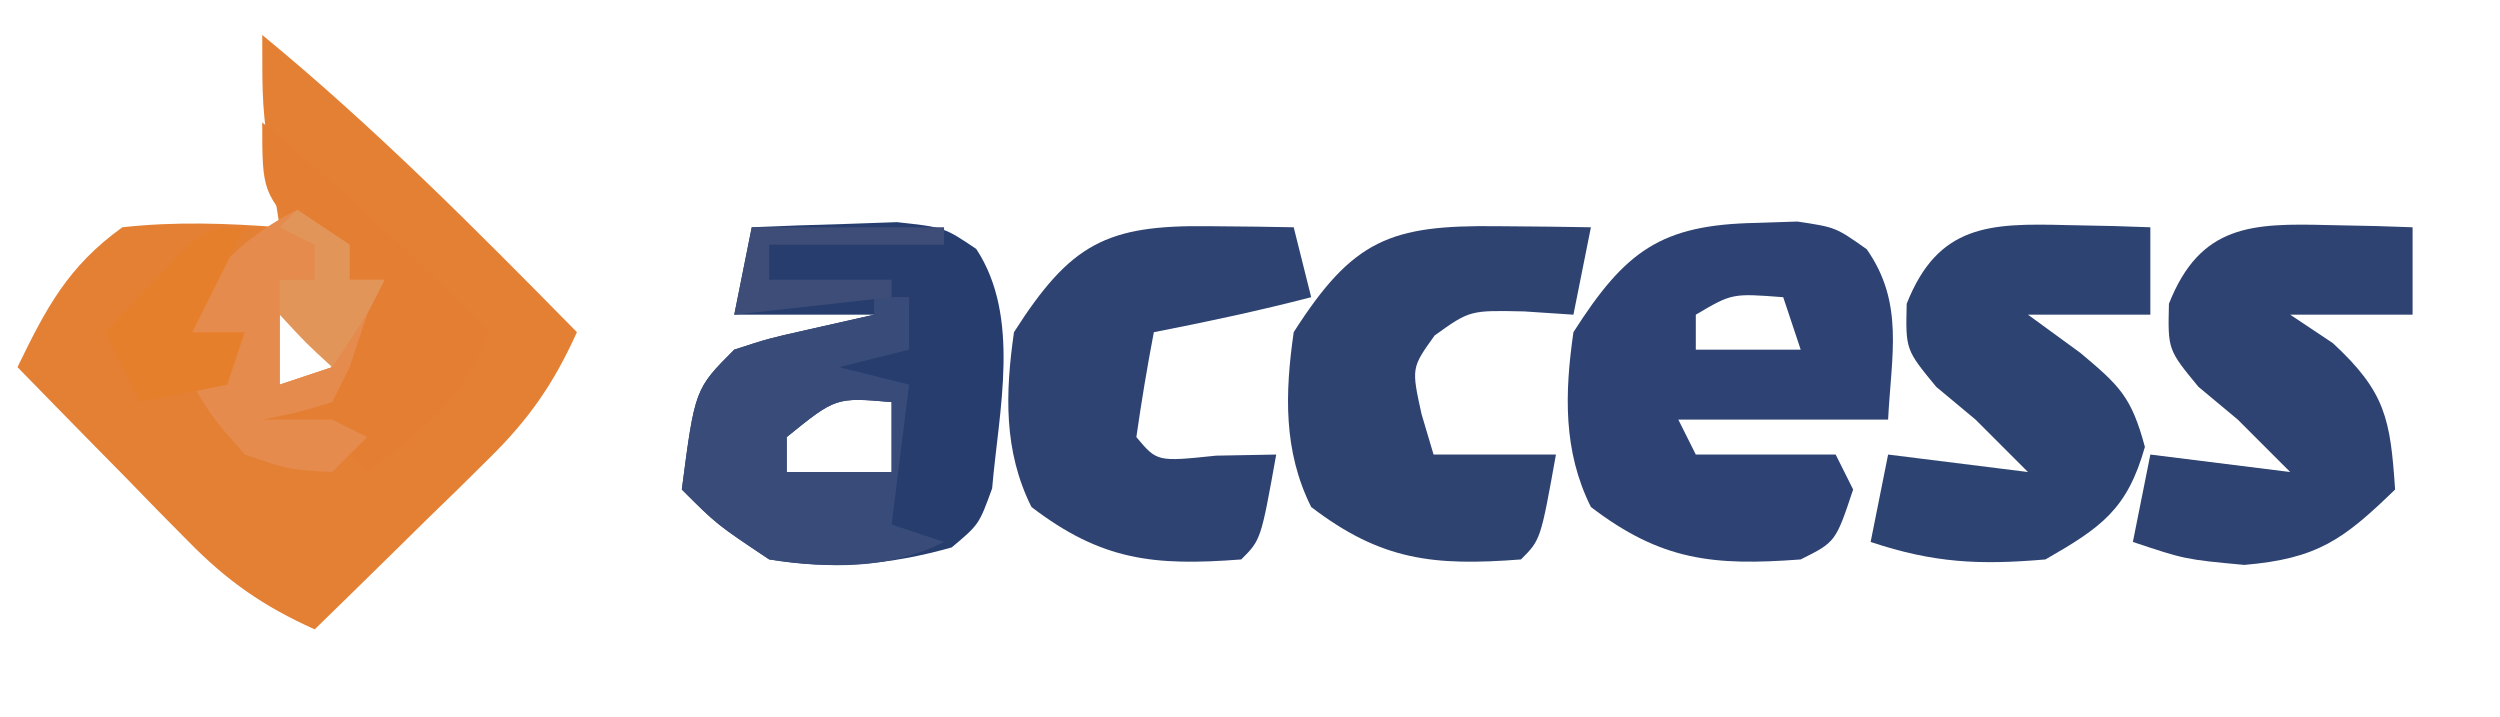 <?xml version="1.0" encoding="UTF-8"?>
<svg version="1.1" xmlns="http://www.w3.org/2000/svg" width="143" height="41">
<path d="M0 0 C6.411 5.271 12.186 11.091 18 17 C16.679 19.932 15.254 21.987 12.961 24.234 C12.381 24.808 11.801 25.382 11.203 25.973 C10.6 26.559 9.997 27.146 9.375 27.75 C8.764 28.352 8.153 28.954 7.523 29.574 C6.02 31.054 4.511 32.528 3 34 C0.068 32.679 -1.987 31.254 -4.234 28.961 C-4.808 28.381 -5.382 27.801 -5.973 27.203 C-6.559 26.6 -7.146 25.997 -7.75 25.375 C-8.352 24.764 -8.954 24.153 -9.574 23.523 C-11.054 22.02 -12.528 20.511 -14 19 C-12.359 15.62 -11.113 13.235 -8 11 C-4.971 10.665 -2.035 10.767 1 11 C0.752 9.391 0.752 9.391 0.5 7.75 C0 4 0 4 0 0 Z M1 16 C1 17.32 1 18.64 1 20 C1.99 19.67 2.98 19.34 4 19 C3.67 18.01 3.34 17.02 3 16 C2.34 16 1.68 16 1 16 Z M-10 17 C-9 19 -9 19 -9 19 Z M13 17 C14 19 14 19 14 19 Z " fill="#E48034" transform="translate(15,2)"/>
<path d="M0 0 C1.77 -0.081 3.541 -0.139 5.312 -0.188 C6.299 -0.222 7.285 -0.257 8.301 -0.293 C11 0 11 0 12.84 1.238 C15.409 5.139 14.129 10.48 13.75 14.938 C13 17 13 17 11.438 18.312 C7.924 19.304 4.59 19.611 1 19 C-2 17 -2 17 -4 15 C-3.25 9.25 -3.25 9.25 -1 7 C0.945 6.367 0.945 6.367 3.125 5.875 C4.404 5.586 5.683 5.298 7 5 C4.36 5 1.72 5 -1 5 C-0.67 3.35 -0.34 1.7 0 0 Z M2 12 C2 12.66 2 13.32 2 14 C3.98 14 5.96 14 8 14 C8 12.68 8 11.36 8 10 C4.815 9.723 4.815 9.723 2 12 Z " fill="#263D6E" transform="translate(43,13)"/>
<path d="M0 0 C0.782 -0.026 1.565 -0.052 2.371 -0.078 C4.562 0.25 4.562 0.25 6.336 1.504 C8.499 4.583 7.743 7.588 7.562 11.25 C3.603 11.25 -0.357 11.25 -4.438 11.25 C-4.107 11.91 -3.777 12.57 -3.438 13.25 C-0.797 13.25 1.843 13.25 4.562 13.25 C4.893 13.91 5.223 14.57 5.562 15.25 C4.562 18.25 4.562 18.25 2.562 19.25 C-2.43 19.627 -5.418 19.324 -9.438 16.25 C-11.038 13.048 -10.937 9.724 -10.438 6.25 C-7.463 1.589 -5.429 0.107 0 0 Z M-3.438 5.25 C-3.438 5.91 -3.438 6.57 -3.438 7.25 C-1.458 7.25 0.522 7.25 2.562 7.25 C2.232 6.26 1.903 5.27 1.562 4.25 C-1.363 4.026 -1.363 4.026 -3.438 5.25 Z " fill="#2E4373" transform="translate(100.438,12.75)"/>
<path d="M0 0 C0.901 0.018 1.802 0.036 2.73 0.055 C3.418 0.078 4.105 0.101 4.812 0.125 C4.812 1.775 4.812 3.425 4.812 5.125 C2.502 5.125 0.193 5.125 -2.188 5.125 C-1.198 5.847 -0.207 6.569 0.812 7.312 C3.04 9.186 3.726 9.802 4.5 12.688 C3.491 16.263 2.006 17.291 -1.188 19.125 C-4.977 19.452 -7.582 19.327 -11.188 18.125 C-10.857 16.475 -10.527 14.825 -10.188 13.125 C-7.548 13.455 -4.907 13.785 -2.188 14.125 C-2.6 13.713 -3.013 13.3 -3.438 12.875 C-4.015 12.297 -4.593 11.72 -5.188 11.125 C-5.93 10.506 -6.673 9.887 -7.438 9.25 C-9.188 7.125 -9.188 7.125 -9.125 4.5 C-7.332 -0.043 -4.373 -0.114 0 0 Z " fill="#2D4371" transform="translate(118.188,12.875)"/>
<path d="M0 0 C0.901 0.018 1.802 0.036 2.73 0.055 C3.418 0.078 4.105 0.101 4.812 0.125 C4.812 1.775 4.812 3.425 4.812 5.125 C2.502 5.125 0.193 5.125 -2.188 5.125 C-1.383 5.661 -0.579 6.197 0.25 6.75 C3.278 9.556 3.538 11.093 3.812 15.125 C0.848 18 -0.628 19.077 -4.812 19.438 C-8.188 19.125 -8.188 19.125 -11.188 18.125 C-10.857 16.475 -10.527 14.825 -10.188 13.125 C-7.548 13.455 -4.907 13.785 -2.188 14.125 C-2.6 13.713 -3.013 13.3 -3.438 12.875 C-4.015 12.297 -4.593 11.72 -5.188 11.125 C-5.93 10.506 -6.673 9.887 -7.438 9.25 C-9.188 7.125 -9.188 7.125 -9.125 4.5 C-7.332 -0.043 -4.373 -0.114 0 0 Z " fill="#2E4371" transform="translate(133.188,12.875)"/>
<path d="M0 0 C1.504 0.014 1.504 0.014 3.039 0.027 C3.81 0.039 4.581 0.051 5.375 0.062 C5.045 1.712 4.715 3.362 4.375 5.062 C2.983 4.97 2.983 4.97 1.562 4.875 C-1.549 4.807 -1.549 4.807 -3.562 6.25 C-4.893 8.104 -4.893 8.104 -4.312 10.75 C-4.086 11.513 -3.859 12.276 -3.625 13.062 C-1.315 13.062 0.995 13.062 3.375 13.062 C2.5 17.938 2.5 17.938 1.375 19.062 C-3.611 19.446 -6.613 19.131 -10.625 16.062 C-12.226 12.861 -12.124 9.537 -11.625 6.062 C-8.238 0.756 -6.097 -0.071 0 0 Z " fill="#2F4371" transform="translate(85.625,12.938)"/>
<path d="M0 0 C0.91 0.009 1.82 0.018 2.758 0.027 C3.456 0.039 4.155 0.051 4.875 0.062 C5.205 1.383 5.535 2.703 5.875 4.062 C2.893 4.836 -0.101 5.474 -3.125 6.062 C-3.506 8.054 -3.838 10.055 -4.125 12.062 C-2.941 13.478 -2.941 13.478 0.438 13.125 C2.139 13.094 2.139 13.094 3.875 13.062 C3 17.938 3 17.938 1.875 19.062 C-3.111 19.446 -6.113 19.131 -10.125 16.062 C-11.726 12.861 -11.624 9.537 -11.125 6.062 C-7.89 0.994 -5.843 -0.075 0 0 Z " fill="#2E4371" transform="translate(69.125,12.938)"/>
<path d="M0 0 C0.66 0 1.32 0 2 0 C2 0.99 2 1.98 2 3 C0.68 3.33 -0.64 3.66 -2 4 C-0.68 4.33 0.64 4.66 2 5 C1.67 7.64 1.34 10.28 1 13 C1.99 13.33 2.98 13.66 4 14 C0.803 15.599 -2.53 15.511 -6 15 C-9 13 -9 13 -11 11 C-10.25 5.25 -10.25 5.25 -8 3 C-6.055 2.367 -6.055 2.367 -3.875 1.875 C-2.596 1.586 -1.317 1.298 0 1 C0 0.67 0 0.34 0 0 Z M-5 8 C-5 8.66 -5 9.32 -5 10 C-3.02 10 -1.04 10 1 10 C1 8.68 1 7.36 1 6 C-2.185 5.723 -2.185 5.723 -5 8 Z " fill="#394C79" transform="translate(50,17)"/>
<path d="M0 0 C4.56 3.805 8.851 7.75 13 12 C11.509 15.795 9.243 17.61 6 20 C5.34 19.34 4.68 18.68 4 18 C2.68 18 1.36 18 0 18 C0 17.01 0 16.02 0 15 C1.98 15.495 1.98 15.495 4 16 C3.979 15.031 3.959 14.061 3.938 13.062 C4 10 4 10 5 9 C4.175 8.258 3.35 7.515 2.5 6.75 C0 4 0 4 0 0 Z " fill="#E47E32" transform="translate(15,7)"/>
<path d="M0 0 C0.99 0.66 1.98 1.32 3 2 C3 2.66 3 3.32 3 4 C3.66 4 4.32 4 5 4 C4.67 4.66 4.34 5.32 4 6 C3.67 6.99 3.34 7.98 3 9 C2.67 9.66 2.34 10.32 2 11 C-0.062 11.625 -0.062 11.625 -2 12 C-0.68 12 0.64 12 2 12 C2.66 12.33 3.32 12.66 4 13 C3.34 13.66 2.68 14.32 2 15 C-0.438 14.875 -0.438 14.875 -3 14 C-4.812 11.938 -4.812 11.938 -6 10 C-5.34 10 -4.68 10 -4 10 C-4.33 9.01 -4.66 8.02 -5 7 C-5.99 7.66 -6.98 8.32 -8 9 C-6.292 5.015 -3.928 1.964 0 0 Z M-1 6 C-1 7.32 -1 8.64 -1 10 C-0.01 9.67 0.98 9.34 2 9 C1.67 8.01 1.34 7.02 1 6 C0.34 6 -0.32 6 -1 6 Z " fill="#E48B4D" transform="translate(17,12)"/>
<path d="M0 0 C-1 2 -2 4 -3 6 C-2.01 6 -1.02 6 0 6 C-0.33 6.99 -0.66 7.98 -1 9 C-2.65 9.33 -4.3 9.66 -6 10 C-6.66 8.68 -7.32 7.36 -8 6 C-7.048 4.994 -6.088 3.995 -5.125 3 C-4.591 2.443 -4.058 1.886 -3.508 1.312 C-2 0 -2 0 0 0 Z " fill="#E67F2B" transform="translate(14,13)"/>
<path d="M0 0 C3.63 0 7.26 0 11 0 C11 0.33 11 0.66 11 1 C7.7 1 4.4 1 1 1 C1 1.66 1 2.32 1 3 C3.31 3 5.62 3 8 3 C8 3.33 8 3.66 8 4 C3.545 4.495 3.545 4.495 -1 5 C-0.67 3.35 -0.34 1.7 0 0 Z " fill="#3D4D77" transform="translate(43,13)"/>
<path d="M0 0 C1.485 0.99 1.485 0.99 3 2 C3 2.66 3 3.32 3 4 C3.66 4 4.32 4 5 4 C4 6 4 6 2 9 C0.5 7.625 0.5 7.625 -1 6 C-1 5.34 -1 4.68 -1 4 C-0.34 4 0.32 4 1 4 C1 3.34 1 2.68 1 2 C0.34 1.67 -0.32 1.34 -1 1 C-0.67 0.67 -0.34 0.34 0 0 Z " fill="#E19559" transform="translate(17,12)"/>
</svg>
